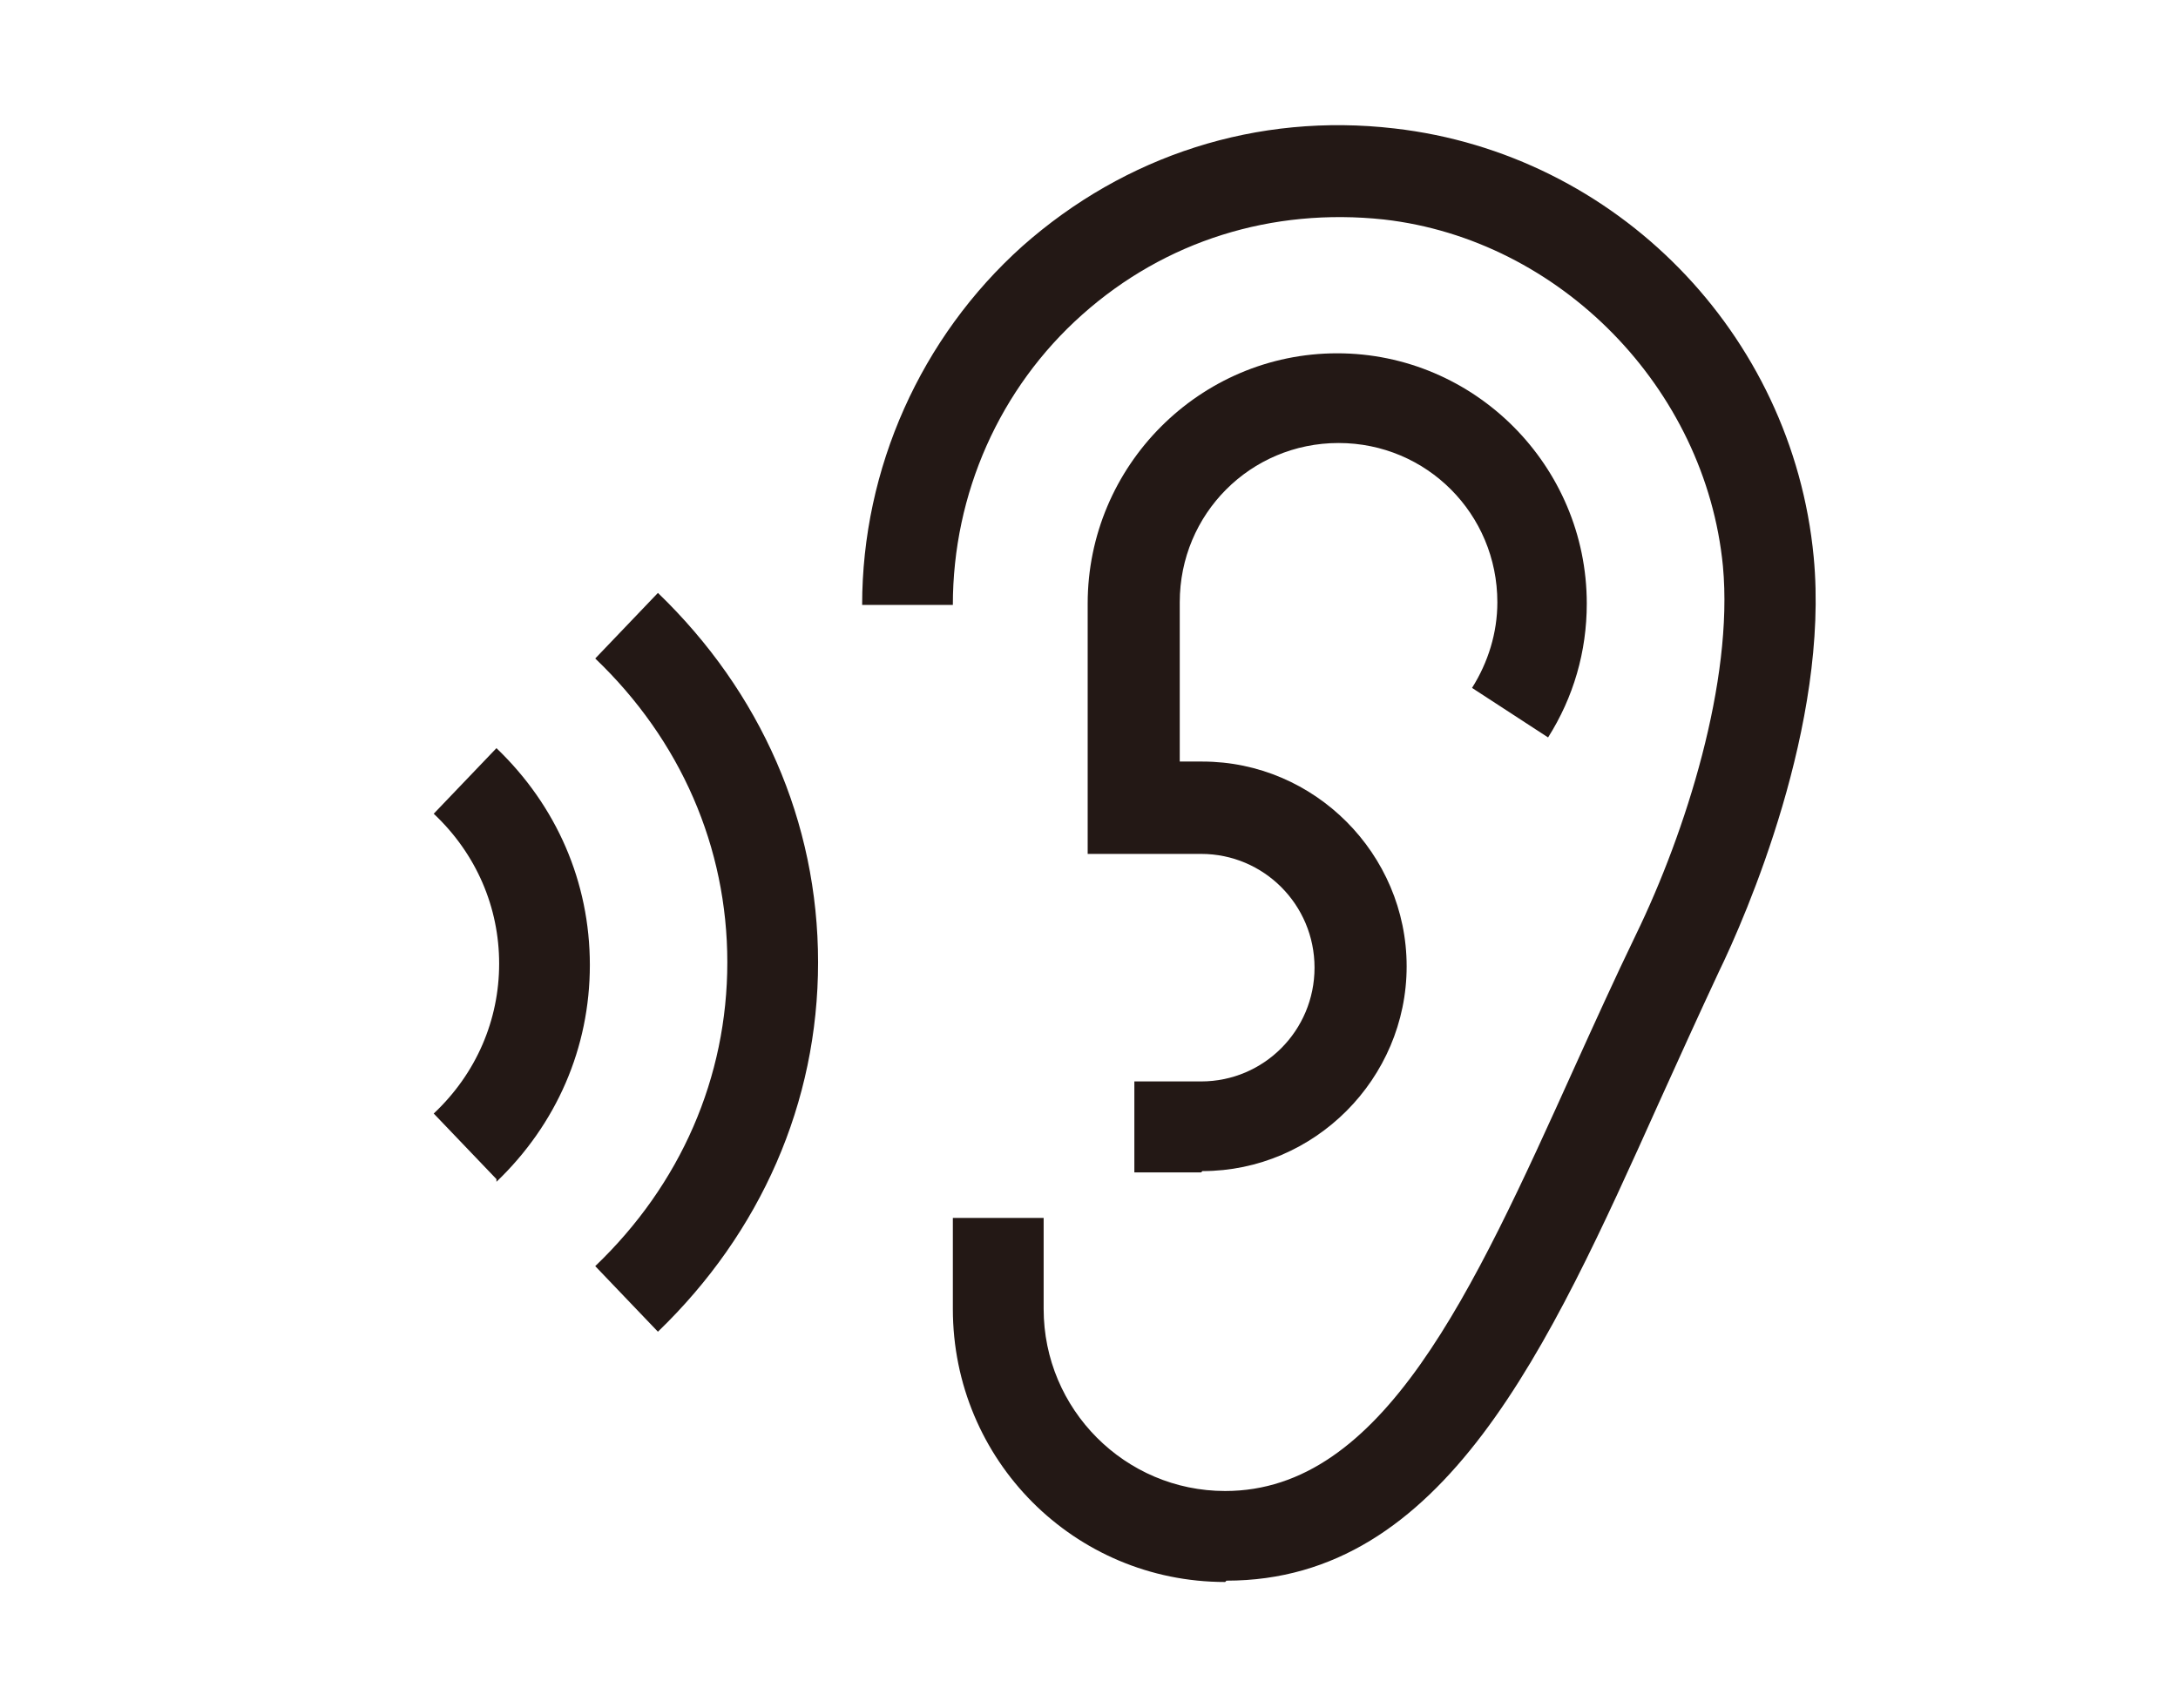 <svg width="51" height="40" viewBox="0 0 51 40" fill="none" xmlns="http://www.w3.org/2000/svg">
<g clip-path="url(#clip0_14_95)">
<path d="M28.688 37.053C25.156 37.053 22.312 34.2 22.312 30.658V28.526H24.438V30.658C24.438 33.009 26.344 34.922 28.688 34.922C32.375 34.922 34.469 30.313 36.875 24.984C37.344 23.95 37.812 22.915 38.312 21.881C39.469 19.498 40.594 15.956 40.344 13.26C39.938 9.091 36.531 5.611 32.406 5.141C29.781 4.859 27.281 5.642 25.344 7.367C23.406 9.091 22.312 11.567 22.312 14.169H20.188C20.188 10.972 21.562 7.9 23.938 5.768C26.344 3.636 29.438 2.633 32.656 3.009C37.844 3.605 41.969 7.805 42.469 13.041C42.844 16.959 40.875 21.473 40.25 22.758C39.781 23.762 39.312 24.796 38.844 25.831C36.25 31.599 33.812 37.022 28.719 37.022" fill="#231815"/>
<path d="M15.406 31.191L13.938 29.655C15.938 27.742 17.031 25.235 17.031 22.539C17.031 19.843 15.938 17.335 13.938 15.423L15.406 13.887C17.812 16.206 19.156 19.247 19.156 22.539C19.156 25.83 17.812 28.871 15.406 31.191Z" fill="#231815"/>
<path d="M11.625 27.617L10.156 26.081C11.156 25.141 11.688 23.887 11.688 22.57C11.688 21.254 11.156 20 10.156 19.059L11.625 17.523C13.031 18.871 13.812 20.658 13.812 22.602C13.812 24.545 13.031 26.332 11.625 27.68" fill="#231815"/>
<path d="M28.125 27.46H26.562V25.329H28.125C29.594 25.329 30.781 24.137 30.781 22.664C30.781 21.191 29.594 20 28.125 20H25.469V14.137C25.469 10.909 28.094 8.275 31.312 8.275C34.531 8.275 37.156 10.909 37.156 14.137C37.156 15.266 36.844 16.332 36.25 17.272L34.469 16.112C34.844 15.517 35.062 14.827 35.062 14.106C35.062 12.037 33.406 10.376 31.344 10.376C29.281 10.376 27.625 12.037 27.625 14.106V17.837H28.156C30.781 17.837 32.938 20 32.938 22.633C32.938 25.266 30.781 27.429 28.156 27.429" fill="#231815"/>
</g>
<defs>
<clipPath id="clip0_14_95">
<rect width="51" height="40" fill="white"/>
</clipPath>
</defs>
</svg>
